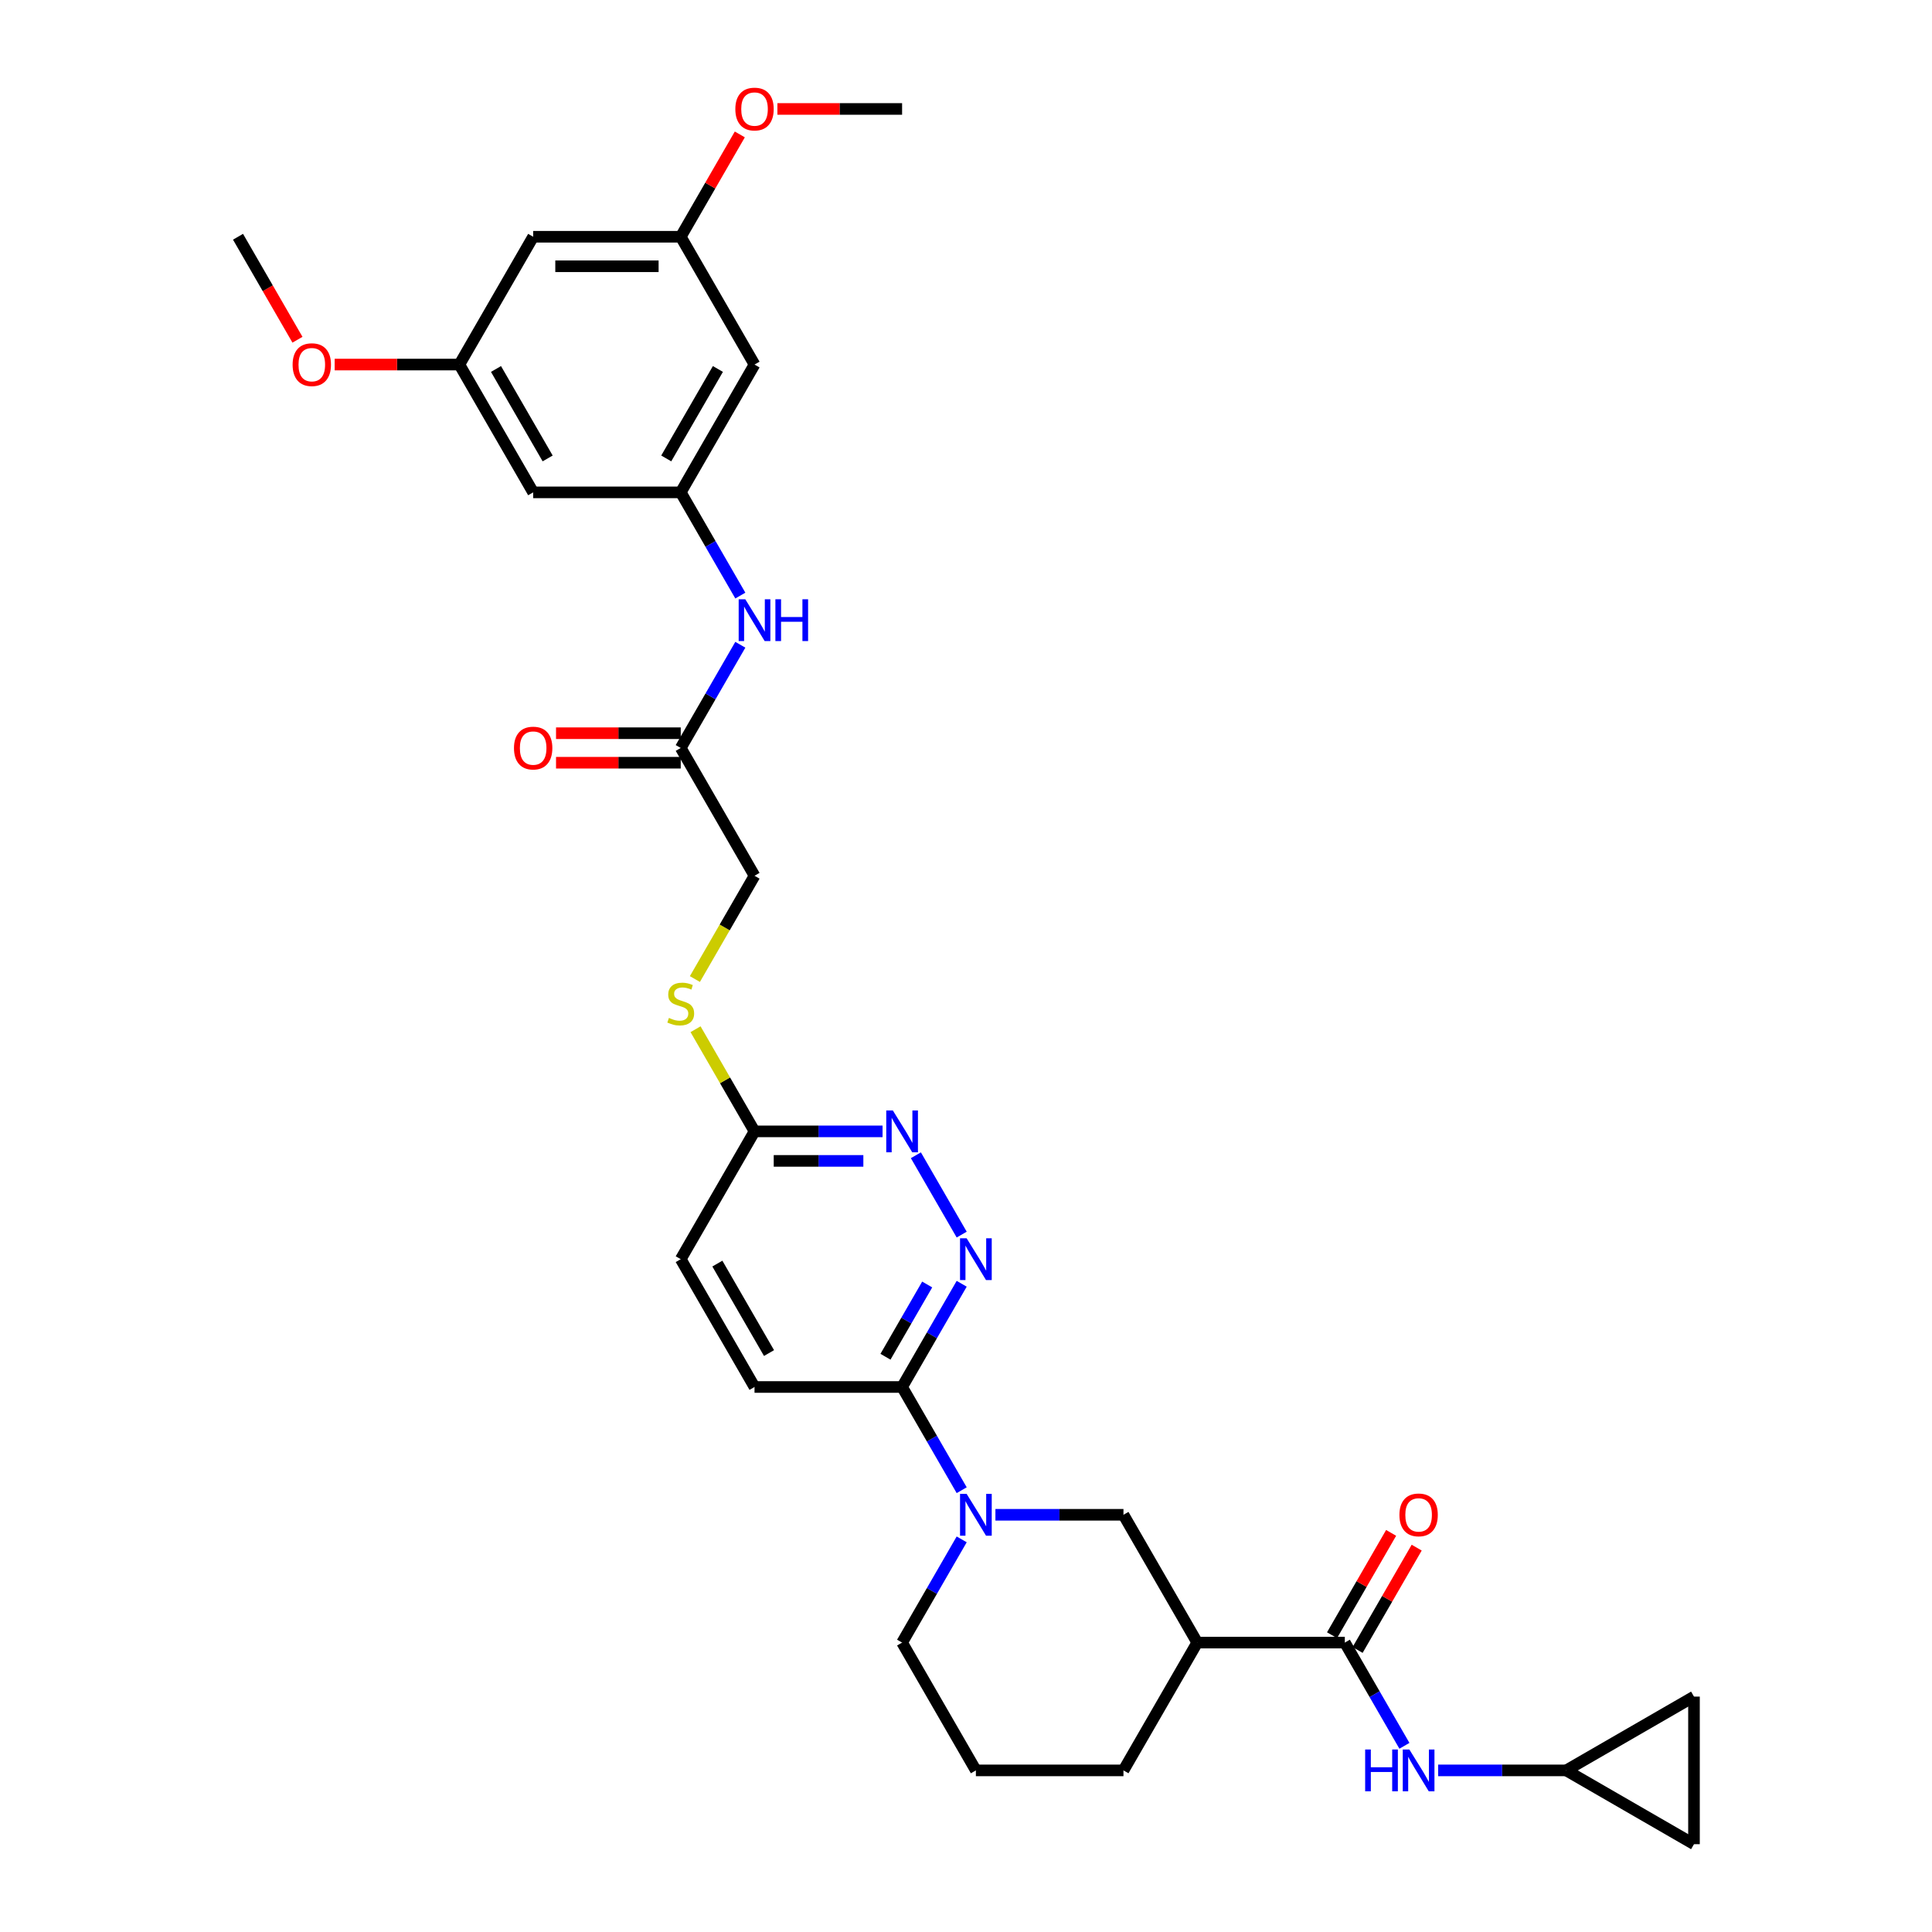 <?xml version='1.0' encoding='iso-8859-1'?>
<svg version='1.1' baseProfile='full'
              xmlns='http://www.w3.org/2000/svg'
                      xmlns:rdkit='http://www.rdkit.org/xml'
                      xmlns:xlink='http://www.w3.org/1999/xlink'
                  xml:space='preserve'
width='1000px' height='1000px' viewBox='0 0 1000 1000'>
<!-- END OF HEADER -->
<rect style='opacity:1.0;fill:#FFFFFF;stroke:none' width='1000' height='1000' x='0' y='0'> </rect>
<path class='bond-3' d='M 497.77,771.326 L 482.347,744.613' style='fill:none;fill-rule:evenodd;stroke:#0000FF;stroke-width:6px;stroke-linecap:butt;stroke-linejoin:miter;stroke-opacity:1' />
<path class='bond-3' d='M 482.347,744.613 L 466.925,717.901' style='fill:none;fill-rule:evenodd;stroke:#000000;stroke-width:6px;stroke-linecap:butt;stroke-linejoin:miter;stroke-opacity:1' />
<path class='bond-5' d='M 515.23,784.052 L 548.366,784.052' style='fill:none;fill-rule:evenodd;stroke:#0000FF;stroke-width:6px;stroke-linecap:butt;stroke-linejoin:miter;stroke-opacity:1' />
<path class='bond-5' d='M 548.366,784.052 L 581.501,784.052' style='fill:none;fill-rule:evenodd;stroke:#000000;stroke-width:6px;stroke-linecap:butt;stroke-linejoin:miter;stroke-opacity:1' />
<path class='bond-25' d='M 497.77,796.777 L 482.347,823.49' style='fill:none;fill-rule:evenodd;stroke:#0000FF;stroke-width:6px;stroke-linecap:butt;stroke-linejoin:miter;stroke-opacity:1' />
<path class='bond-25' d='M 482.347,823.49 L 466.925,850.202' style='fill:none;fill-rule:evenodd;stroke:#000000;stroke-width:6px;stroke-linecap:butt;stroke-linejoin:miter;stroke-opacity:1' />
<path class='bond-0' d='M 696.078,850.202 L 619.693,850.202' style='fill:none;fill-rule:evenodd;stroke:#000000;stroke-width:6px;stroke-linecap:butt;stroke-linejoin:miter;stroke-opacity:1' />
<path class='bond-6' d='M 696.078,850.202 L 711.5,876.915' style='fill:none;fill-rule:evenodd;stroke:#000000;stroke-width:6px;stroke-linecap:butt;stroke-linejoin:miter;stroke-opacity:1' />
<path class='bond-6' d='M 711.5,876.915 L 726.923,903.628' style='fill:none;fill-rule:evenodd;stroke:#0000FF;stroke-width:6px;stroke-linecap:butt;stroke-linejoin:miter;stroke-opacity:1' />
<path class='bond-16' d='M 702.693,854.022 L 717.983,827.538' style='fill:none;fill-rule:evenodd;stroke:#000000;stroke-width:6px;stroke-linecap:butt;stroke-linejoin:miter;stroke-opacity:1' />
<path class='bond-16' d='M 717.983,827.538 L 733.273,801.055' style='fill:none;fill-rule:evenodd;stroke:#FF0000;stroke-width:6px;stroke-linecap:butt;stroke-linejoin:miter;stroke-opacity:1' />
<path class='bond-16' d='M 689.463,846.383 L 704.753,819.9' style='fill:none;fill-rule:evenodd;stroke:#000000;stroke-width:6px;stroke-linecap:butt;stroke-linejoin:miter;stroke-opacity:1' />
<path class='bond-16' d='M 704.753,819.9 L 720.043,793.416' style='fill:none;fill-rule:evenodd;stroke:#FF0000;stroke-width:6px;stroke-linecap:butt;stroke-linejoin:miter;stroke-opacity:1' />
<path class='bond-1' d='M 619.693,850.202 L 581.501,784.052' style='fill:none;fill-rule:evenodd;stroke:#000000;stroke-width:6px;stroke-linecap:butt;stroke-linejoin:miter;stroke-opacity:1' />
<path class='bond-32' d='M 619.693,850.202 L 581.501,916.353' style='fill:none;fill-rule:evenodd;stroke:#000000;stroke-width:6px;stroke-linecap:butt;stroke-linejoin:miter;stroke-opacity:1' />
<path class='bond-2' d='M 497.77,664.476 L 482.347,691.188' style='fill:none;fill-rule:evenodd;stroke:#0000FF;stroke-width:6px;stroke-linecap:butt;stroke-linejoin:miter;stroke-opacity:1' />
<path class='bond-2' d='M 482.347,691.188 L 466.925,717.901' style='fill:none;fill-rule:evenodd;stroke:#000000;stroke-width:6px;stroke-linecap:butt;stroke-linejoin:miter;stroke-opacity:1' />
<path class='bond-2' d='M 479.913,664.851 L 469.117,683.55' style='fill:none;fill-rule:evenodd;stroke:#0000FF;stroke-width:6px;stroke-linecap:butt;stroke-linejoin:miter;stroke-opacity:1' />
<path class='bond-2' d='M 469.117,683.55 L 458.321,702.249' style='fill:none;fill-rule:evenodd;stroke:#000000;stroke-width:6px;stroke-linecap:butt;stroke-linejoin:miter;stroke-opacity:1' />
<path class='bond-4' d='M 497.77,639.024 L 474.06,597.958' style='fill:none;fill-rule:evenodd;stroke:#0000FF;stroke-width:6px;stroke-linecap:butt;stroke-linejoin:miter;stroke-opacity:1' />
<path class='bond-21' d='M 466.925,717.901 L 390.54,717.901' style='fill:none;fill-rule:evenodd;stroke:#000000;stroke-width:6px;stroke-linecap:butt;stroke-linejoin:miter;stroke-opacity:1' />
<path class='bond-33' d='M 456.811,585.599 L 423.676,585.599' style='fill:none;fill-rule:evenodd;stroke:#0000FF;stroke-width:6px;stroke-linecap:butt;stroke-linejoin:miter;stroke-opacity:1' />
<path class='bond-33' d='M 423.676,585.599 L 390.54,585.599' style='fill:none;fill-rule:evenodd;stroke:#000000;stroke-width:6px;stroke-linecap:butt;stroke-linejoin:miter;stroke-opacity:1' />
<path class='bond-33' d='M 446.871,600.876 L 423.676,600.876' style='fill:none;fill-rule:evenodd;stroke:#0000FF;stroke-width:6px;stroke-linecap:butt;stroke-linejoin:miter;stroke-opacity:1' />
<path class='bond-33' d='M 423.676,600.876 L 400.481,600.876' style='fill:none;fill-rule:evenodd;stroke:#000000;stroke-width:6px;stroke-linecap:butt;stroke-linejoin:miter;stroke-opacity:1' />
<path class='bond-8' d='M 744.383,916.353 L 777.519,916.353' style='fill:none;fill-rule:evenodd;stroke:#0000FF;stroke-width:6px;stroke-linecap:butt;stroke-linejoin:miter;stroke-opacity:1' />
<path class='bond-8' d='M 777.519,916.353 L 810.654,916.353' style='fill:none;fill-rule:evenodd;stroke:#000000;stroke-width:6px;stroke-linecap:butt;stroke-linejoin:miter;stroke-opacity:1' />
<path class='bond-7' d='M 352.348,254.845 L 367.771,281.558' style='fill:none;fill-rule:evenodd;stroke:#000000;stroke-width:6px;stroke-linecap:butt;stroke-linejoin:miter;stroke-opacity:1' />
<path class='bond-7' d='M 367.771,281.558 L 383.193,308.27' style='fill:none;fill-rule:evenodd;stroke:#0000FF;stroke-width:6px;stroke-linecap:butt;stroke-linejoin:miter;stroke-opacity:1' />
<path class='bond-14' d='M 352.348,254.845 L 390.54,188.694' style='fill:none;fill-rule:evenodd;stroke:#000000;stroke-width:6px;stroke-linecap:butt;stroke-linejoin:miter;stroke-opacity:1' />
<path class='bond-14' d='M 344.847,237.284 L 371.581,190.979' style='fill:none;fill-rule:evenodd;stroke:#000000;stroke-width:6px;stroke-linecap:butt;stroke-linejoin:miter;stroke-opacity:1' />
<path class='bond-15' d='M 352.348,254.845 L 275.964,254.845' style='fill:none;fill-rule:evenodd;stroke:#000000;stroke-width:6px;stroke-linecap:butt;stroke-linejoin:miter;stroke-opacity:1' />
<path class='bond-12' d='M 810.654,916.353 L 876.805,878.161' style='fill:none;fill-rule:evenodd;stroke:#000000;stroke-width:6px;stroke-linecap:butt;stroke-linejoin:miter;stroke-opacity:1' />
<path class='bond-13' d='M 810.654,916.353 L 876.805,954.545' style='fill:none;fill-rule:evenodd;stroke:#000000;stroke-width:6px;stroke-linecap:butt;stroke-linejoin:miter;stroke-opacity:1' />
<path class='bond-9' d='M 352.348,387.147 L 390.54,453.298' style='fill:none;fill-rule:evenodd;stroke:#000000;stroke-width:6px;stroke-linecap:butt;stroke-linejoin:miter;stroke-opacity:1' />
<path class='bond-10' d='M 352.348,387.147 L 367.771,360.434' style='fill:none;fill-rule:evenodd;stroke:#000000;stroke-width:6px;stroke-linecap:butt;stroke-linejoin:miter;stroke-opacity:1' />
<path class='bond-10' d='M 367.771,360.434 L 383.193,333.722' style='fill:none;fill-rule:evenodd;stroke:#0000FF;stroke-width:6px;stroke-linecap:butt;stroke-linejoin:miter;stroke-opacity:1' />
<path class='bond-22' d='M 352.348,379.508 L 320.076,379.508' style='fill:none;fill-rule:evenodd;stroke:#000000;stroke-width:6px;stroke-linecap:butt;stroke-linejoin:miter;stroke-opacity:1' />
<path class='bond-22' d='M 320.076,379.508 L 287.803,379.508' style='fill:none;fill-rule:evenodd;stroke:#FF0000;stroke-width:6px;stroke-linecap:butt;stroke-linejoin:miter;stroke-opacity:1' />
<path class='bond-22' d='M 352.348,394.785 L 320.076,394.785' style='fill:none;fill-rule:evenodd;stroke:#000000;stroke-width:6px;stroke-linecap:butt;stroke-linejoin:miter;stroke-opacity:1' />
<path class='bond-22' d='M 320.076,394.785 L 287.803,394.785' style='fill:none;fill-rule:evenodd;stroke:#FF0000;stroke-width:6px;stroke-linecap:butt;stroke-linejoin:miter;stroke-opacity:1' />
<path class='bond-11' d='M 390.54,585.599 L 352.348,651.75' style='fill:none;fill-rule:evenodd;stroke:#000000;stroke-width:6px;stroke-linecap:butt;stroke-linejoin:miter;stroke-opacity:1' />
<path class='bond-20' d='M 390.54,585.599 L 375.276,559.162' style='fill:none;fill-rule:evenodd;stroke:#000000;stroke-width:6px;stroke-linecap:butt;stroke-linejoin:miter;stroke-opacity:1' />
<path class='bond-20' d='M 375.276,559.162 L 360.013,532.724' style='fill:none;fill-rule:evenodd;stroke:#CCCC00;stroke-width:6px;stroke-linecap:butt;stroke-linejoin:miter;stroke-opacity:1' />
<path class='bond-34' d='M 876.805,878.161 L 876.805,954.545' style='fill:none;fill-rule:evenodd;stroke:#000000;stroke-width:6px;stroke-linecap:butt;stroke-linejoin:miter;stroke-opacity:1' />
<path class='bond-17' d='M 390.54,188.694 L 352.348,122.544' style='fill:none;fill-rule:evenodd;stroke:#000000;stroke-width:6px;stroke-linecap:butt;stroke-linejoin:miter;stroke-opacity:1' />
<path class='bond-18' d='M 275.964,254.845 L 237.771,188.694' style='fill:none;fill-rule:evenodd;stroke:#000000;stroke-width:6px;stroke-linecap:butt;stroke-linejoin:miter;stroke-opacity:1' />
<path class='bond-18' d='M 283.465,237.284 L 256.73,190.979' style='fill:none;fill-rule:evenodd;stroke:#000000;stroke-width:6px;stroke-linecap:butt;stroke-linejoin:miter;stroke-opacity:1' />
<path class='bond-27' d='M 352.348,122.544 L 367.638,96.06' style='fill:none;fill-rule:evenodd;stroke:#000000;stroke-width:6px;stroke-linecap:butt;stroke-linejoin:miter;stroke-opacity:1' />
<path class='bond-27' d='M 367.638,96.06 L 382.928,69.577' style='fill:none;fill-rule:evenodd;stroke:#FF0000;stroke-width:6px;stroke-linecap:butt;stroke-linejoin:miter;stroke-opacity:1' />
<path class='bond-35' d='M 352.348,122.544 L 275.964,122.544' style='fill:none;fill-rule:evenodd;stroke:#000000;stroke-width:6px;stroke-linecap:butt;stroke-linejoin:miter;stroke-opacity:1' />
<path class='bond-35' d='M 340.89,137.82 L 287.421,137.82' style='fill:none;fill-rule:evenodd;stroke:#000000;stroke-width:6px;stroke-linecap:butt;stroke-linejoin:miter;stroke-opacity:1' />
<path class='bond-19' d='M 237.771,188.694 L 275.964,122.544' style='fill:none;fill-rule:evenodd;stroke:#000000;stroke-width:6px;stroke-linecap:butt;stroke-linejoin:miter;stroke-opacity:1' />
<path class='bond-28' d='M 237.771,188.694 L 205.499,188.694' style='fill:none;fill-rule:evenodd;stroke:#000000;stroke-width:6px;stroke-linecap:butt;stroke-linejoin:miter;stroke-opacity:1' />
<path class='bond-28' d='M 205.499,188.694 L 173.227,188.694' style='fill:none;fill-rule:evenodd;stroke:#FF0000;stroke-width:6px;stroke-linecap:butt;stroke-linejoin:miter;stroke-opacity:1' />
<path class='bond-23' d='M 359.678,506.753 L 375.109,480.025' style='fill:none;fill-rule:evenodd;stroke:#CCCC00;stroke-width:6px;stroke-linecap:butt;stroke-linejoin:miter;stroke-opacity:1' />
<path class='bond-23' d='M 375.109,480.025 L 390.54,453.298' style='fill:none;fill-rule:evenodd;stroke:#000000;stroke-width:6px;stroke-linecap:butt;stroke-linejoin:miter;stroke-opacity:1' />
<path class='bond-24' d='M 390.54,717.901 L 352.348,651.75' style='fill:none;fill-rule:evenodd;stroke:#000000;stroke-width:6px;stroke-linecap:butt;stroke-linejoin:miter;stroke-opacity:1' />
<path class='bond-24' d='M 398.042,700.34 L 371.307,654.034' style='fill:none;fill-rule:evenodd;stroke:#000000;stroke-width:6px;stroke-linecap:butt;stroke-linejoin:miter;stroke-opacity:1' />
<path class='bond-29' d='M 466.925,850.202 L 505.117,916.353' style='fill:none;fill-rule:evenodd;stroke:#000000;stroke-width:6px;stroke-linecap:butt;stroke-linejoin:miter;stroke-opacity:1' />
<path class='bond-26' d='M 581.501,916.353 L 505.117,916.353' style='fill:none;fill-rule:evenodd;stroke:#000000;stroke-width:6px;stroke-linecap:butt;stroke-linejoin:miter;stroke-opacity:1' />
<path class='bond-30' d='M 402.38,56.393 L 434.652,56.393' style='fill:none;fill-rule:evenodd;stroke:#FF0000;stroke-width:6px;stroke-linecap:butt;stroke-linejoin:miter;stroke-opacity:1' />
<path class='bond-30' d='M 434.652,56.393 L 466.925,56.393' style='fill:none;fill-rule:evenodd;stroke:#000000;stroke-width:6px;stroke-linecap:butt;stroke-linejoin:miter;stroke-opacity:1' />
<path class='bond-31' d='M 153.969,175.847 L 138.582,149.195' style='fill:none;fill-rule:evenodd;stroke:#FF0000;stroke-width:6px;stroke-linecap:butt;stroke-linejoin:miter;stroke-opacity:1' />
<path class='bond-31' d='M 138.582,149.195 L 123.195,122.544' style='fill:none;fill-rule:evenodd;stroke:#000000;stroke-width:6px;stroke-linecap:butt;stroke-linejoin:miter;stroke-opacity:1' />
<path  class='atom-0' d='M 500.335 773.236
L 507.424 784.693
Q 508.126 785.824, 509.257 787.871
Q 510.387 789.918, 510.448 790.04
L 510.448 773.236
L 513.32 773.236
L 513.32 794.868
L 510.357 794.868
L 502.749 782.341
Q 501.863 780.874, 500.916 779.194
Q 499.999 777.513, 499.724 776.994
L 499.724 794.868
L 496.913 794.868
L 496.913 773.236
L 500.335 773.236
' fill='#0000FF'/>
<path  class='atom-3' d='M 500.335 640.934
L 507.424 652.392
Q 508.126 653.522, 509.257 655.569
Q 510.387 657.616, 510.448 657.739
L 510.448 640.934
L 513.32 640.934
L 513.32 662.566
L 510.357 662.566
L 502.749 650.039
Q 501.863 648.572, 500.916 646.892
Q 499.999 645.212, 499.724 644.692
L 499.724 662.566
L 496.913 662.566
L 496.913 640.934
L 500.335 640.934
' fill='#0000FF'/>
<path  class='atom-5' d='M 462.143 574.783
L 469.231 586.241
Q 469.934 587.371, 471.065 589.418
Q 472.195 591.466, 472.256 591.588
L 472.256 574.783
L 475.128 574.783
L 475.128 596.415
L 472.165 596.415
L 464.557 583.888
Q 463.671 582.422, 462.723 580.741
Q 461.807 579.061, 461.532 578.541
L 461.532 596.415
L 458.721 596.415
L 458.721 574.783
L 462.143 574.783
' fill='#0000FF'/>
<path  class='atom-7' d='M 706.603 905.537
L 709.537 905.537
L 709.537 914.734
L 720.597 914.734
L 720.597 905.537
L 723.53 905.537
L 723.53 927.169
L 720.597 927.169
L 720.597 917.178
L 709.537 917.178
L 709.537 927.169
L 706.603 927.169
L 706.603 905.537
' fill='#0000FF'/>
<path  class='atom-7' d='M 729.488 905.537
L 736.577 916.995
Q 737.279 918.125, 738.41 920.172
Q 739.54 922.22, 739.602 922.342
L 739.602 905.537
L 742.474 905.537
L 742.474 927.169
L 739.51 927.169
L 731.902 914.642
Q 731.016 913.176, 730.069 911.495
Q 729.152 909.815, 728.877 909.295
L 728.877 927.169
L 726.066 927.169
L 726.066 905.537
L 729.488 905.537
' fill='#0000FF'/>
<path  class='atom-11' d='M 385.759 310.18
L 392.847 321.638
Q 393.55 322.768, 394.68 324.815
Q 395.811 326.862, 395.872 326.985
L 395.872 310.18
L 398.744 310.18
L 398.744 331.812
L 395.78 331.812
L 388.172 319.285
Q 387.286 317.818, 386.339 316.138
Q 385.422 314.458, 385.147 313.938
L 385.147 331.812
L 382.337 331.812
L 382.337 310.18
L 385.759 310.18
' fill='#0000FF'/>
<path  class='atom-11' d='M 401.341 310.18
L 404.274 310.18
L 404.274 319.377
L 415.335 319.377
L 415.335 310.18
L 418.268 310.18
L 418.268 331.812
L 415.335 331.812
L 415.335 321.821
L 404.274 321.821
L 404.274 331.812
L 401.341 331.812
L 401.341 310.18
' fill='#0000FF'/>
<path  class='atom-17' d='M 724.34 784.113
Q 724.34 778.919, 726.906 776.016
Q 729.473 773.113, 734.27 773.113
Q 739.067 773.113, 741.633 776.016
Q 744.2 778.919, 744.2 784.113
Q 744.2 789.368, 741.603 792.362
Q 739.006 795.326, 734.27 795.326
Q 729.504 795.326, 726.906 792.362
Q 724.34 789.399, 724.34 784.113
M 734.27 792.882
Q 737.57 792.882, 739.342 790.682
Q 741.144 788.451, 741.144 784.113
Q 741.144 779.866, 739.342 777.727
Q 737.57 775.558, 734.27 775.558
Q 730.97 775.558, 729.167 777.696
Q 727.395 779.835, 727.395 784.113
Q 727.395 788.482, 729.167 790.682
Q 730.97 792.882, 734.27 792.882
' fill='#FF0000'/>
<path  class='atom-21' d='M 346.237 526.873
Q 346.482 526.965, 347.49 527.392
Q 348.498 527.82, 349.598 528.095
Q 350.729 528.34, 351.829 528.34
Q 353.876 528.34, 355.067 527.362
Q 356.259 526.354, 356.259 524.612
Q 356.259 523.42, 355.648 522.687
Q 355.067 521.954, 354.151 521.557
Q 353.234 521.159, 351.706 520.701
Q 349.782 520.121, 348.62 519.571
Q 347.49 519.021, 346.665 517.86
Q 345.871 516.699, 345.871 514.743
Q 345.871 512.024, 347.704 510.343
Q 349.568 508.663, 353.234 508.663
Q 355.74 508.663, 358.581 509.855
L 357.878 512.207
Q 355.281 511.138, 353.326 511.138
Q 351.218 511.138, 350.057 512.024
Q 348.895 512.879, 348.926 514.377
Q 348.926 515.538, 349.507 516.24
Q 350.118 516.943, 350.973 517.34
Q 351.859 517.737, 353.326 518.196
Q 355.281 518.807, 356.442 519.418
Q 357.603 520.029, 358.428 521.282
Q 359.284 522.504, 359.284 524.612
Q 359.284 527.606, 357.267 529.226
Q 355.281 530.814, 351.951 530.814
Q 350.026 530.814, 348.559 530.387
Q 347.123 529.989, 345.412 529.287
L 346.237 526.873
' fill='#CCCC00'/>
<path  class='atom-23' d='M 266.034 387.208
Q 266.034 382.014, 268.6 379.111
Q 271.167 376.209, 275.964 376.209
Q 280.761 376.209, 283.327 379.111
Q 285.894 382.014, 285.894 387.208
Q 285.894 392.463, 283.297 395.457
Q 280.7 398.421, 275.964 398.421
Q 271.197 398.421, 268.6 395.457
Q 266.034 392.494, 266.034 387.208
M 275.964 395.977
Q 279.263 395.977, 281.036 393.777
Q 282.838 391.547, 282.838 387.208
Q 282.838 382.961, 281.036 380.822
Q 279.263 378.653, 275.964 378.653
Q 272.664 378.653, 270.861 380.792
Q 269.089 382.93, 269.089 387.208
Q 269.089 391.577, 270.861 393.777
Q 272.664 395.977, 275.964 395.977
' fill='#FF0000'/>
<path  class='atom-28' d='M 380.61 56.454
Q 380.61 51.26, 383.177 48.357
Q 385.743 45.455, 390.54 45.455
Q 395.337 45.455, 397.904 48.357
Q 400.47 51.26, 400.47 56.454
Q 400.47 61.709, 397.873 64.703
Q 395.276 67.667, 390.54 67.667
Q 385.774 67.667, 383.177 64.703
Q 380.61 61.74, 380.61 56.454
M 390.54 65.223
Q 393.84 65.223, 395.612 63.023
Q 397.415 60.792, 397.415 56.454
Q 397.415 52.207, 395.612 50.068
Q 393.84 47.899, 390.54 47.899
Q 387.24 47.899, 385.438 50.038
Q 383.666 52.176, 383.666 56.454
Q 383.666 60.823, 385.438 63.023
Q 387.24 65.223, 390.54 65.223
' fill='#FF0000'/>
<path  class='atom-29' d='M 151.457 188.756
Q 151.457 183.561, 154.024 180.659
Q 156.59 177.756, 161.387 177.756
Q 166.184 177.756, 168.751 180.659
Q 171.317 183.561, 171.317 188.756
Q 171.317 194.011, 168.72 197.005
Q 166.123 199.969, 161.387 199.969
Q 156.621 199.969, 154.024 197.005
Q 151.457 194.041, 151.457 188.756
M 161.387 197.524
Q 164.687 197.524, 166.459 195.325
Q 168.262 193.094, 168.262 188.756
Q 168.262 184.509, 166.459 182.37
Q 164.687 180.2, 161.387 180.2
Q 158.087 180.2, 156.285 182.339
Q 154.513 184.478, 154.513 188.756
Q 154.513 193.125, 156.285 195.325
Q 158.087 197.524, 161.387 197.524
' fill='#FF0000'/>
</svg>
